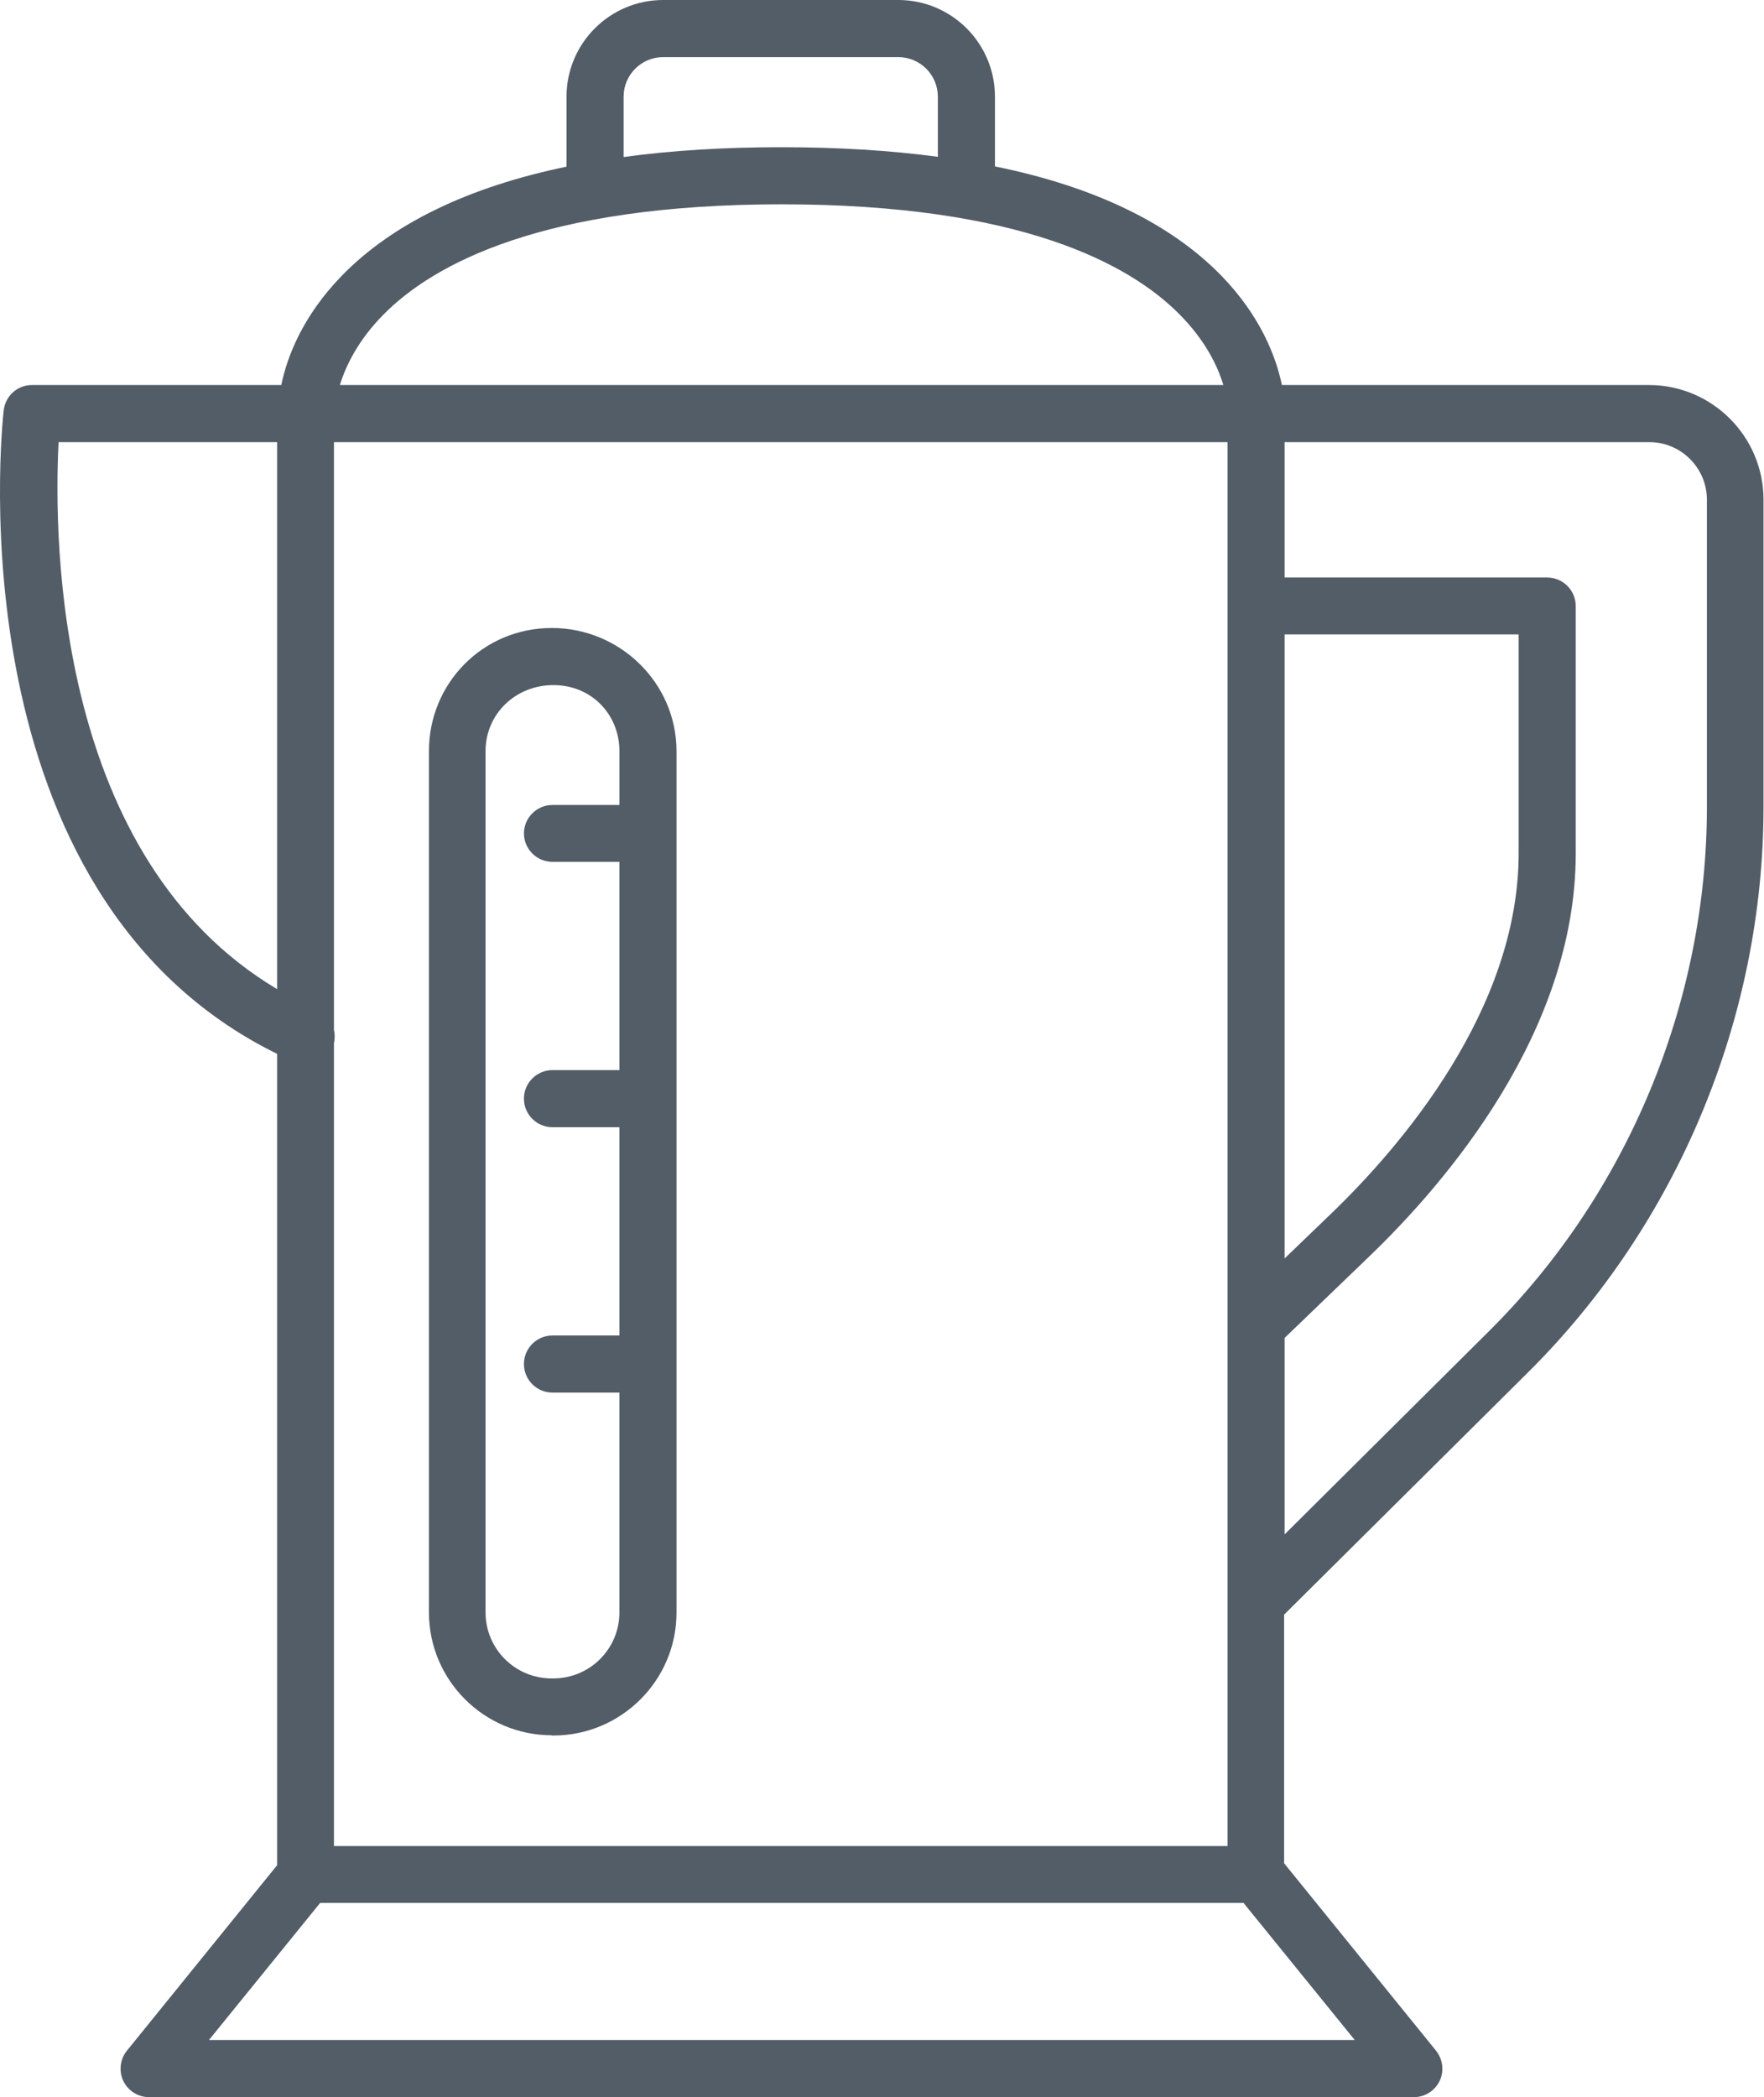 <?xml version="1.0" encoding="UTF-8"?>
<svg xmlns="http://www.w3.org/2000/svg" id="Layer_2" viewBox="0 0 71.68 85.19">
  <defs>
    <style>.cls-1{fill:#535d67;}</style>
  </defs>
  <g id="icons">
    <path class="cls-1" d="M67.02,15.64h-14.93c-.24-1.15-.87-2.8-2.45-4.43-2.07-2.13-5.17-3.63-9.21-4.45v-2.83c0-2.17-1.76-3.93-3.93-3.93h-9.55c-2.17,0-3.93,1.76-3.93,3.93v2.84c-4,.83-7.08,2.32-9.14,4.44-1.58,1.63-2.21,3.27-2.45,4.43H1.3c-.59,0-1.08.44-1.15,1.03-.09.8-2.03,19.68,11.11,26.14v32.96l-6.1,7.53c-.28.34-.34.83-.15,1.23.19.4.6.66,1.04.66h51.41c.44,0,.85-.26,1.04-.66.19-.4.13-.88-.15-1.23l-6.17-7.61v-10.1l9.92-9.85c6.07-6.03,9.56-14.4,9.56-22.96v-12.48c0-2.57-2.09-4.66-4.66-4.66ZM13.81,15.64c.24-.77.73-1.81,1.78-2.87,2.02-2.04,6.46-4.47,16.17-4.47s14.15,2.43,16.17,4.47c1.05,1.06,1.55,2.1,1.78,2.87H13.81ZM25.34,6.38v-2.45c0-.89.72-1.61,1.61-1.61h9.55c.89,0,1.61.72,1.61,1.61v2.44c-1.93-.26-4.07-.39-6.36-.39s-4.47.13-6.42.4ZM13.57,41.83v-23.87h36.31v57.03H13.57v-32.62c.04-.17.04-.36,0-.53ZM55.04,82.87H8.49l4.52-5.57h37.52l4.52,5.57ZM11.26,40.18C2.32,34.86,2.17,22.15,2.38,17.96h8.88v22.22ZM52.2,51.13v-25.36h9.51v8.89c0,6.36-4.8,11.94-7.67,14.69l-1.84,1.77ZM52.2,62.33v-7.98l3.45-3.32c3.13-3.01,8.38-9.14,8.38-16.36v-10.05c0-.64-.52-1.16-1.16-1.16h-10.67v-5.5h14.82c1.29,0,2.34,1.05,2.34,2.34v12.48c0,7.95-3.23,15.72-8.87,21.31l-8.29,8.24Z"></path>
    <path class="cls-1" d="M22.41,70.5h.08c2.75,0,5-2.24,5-4.99V30.51c0-2.75-2.28-5-5.07-5s-4.99,2.24-4.99,5v34.99c0,2.75,2.24,4.99,4.99,4.99ZM21.29,33.85c0,.64.52,1.16,1.16,1.16h2.72v8.46h-2.72c-.64,0-1.16.52-1.16,1.16s.52,1.16,1.16,1.16h2.72v8.46h-2.72c-.64,0-1.16.52-1.16,1.16s.52,1.16,1.16,1.16h2.72v8.93c0,1.48-1.2,2.68-2.68,2.68h-.08c-1.48,0-2.68-1.2-2.68-2.68V30.51c0-1.5,1.21-2.68,2.76-2.68s2.68,1.2,2.68,2.68v2.19h-2.72c-.64,0-1.16.52-1.16,1.16Z"></path>
  </g>
</svg>
